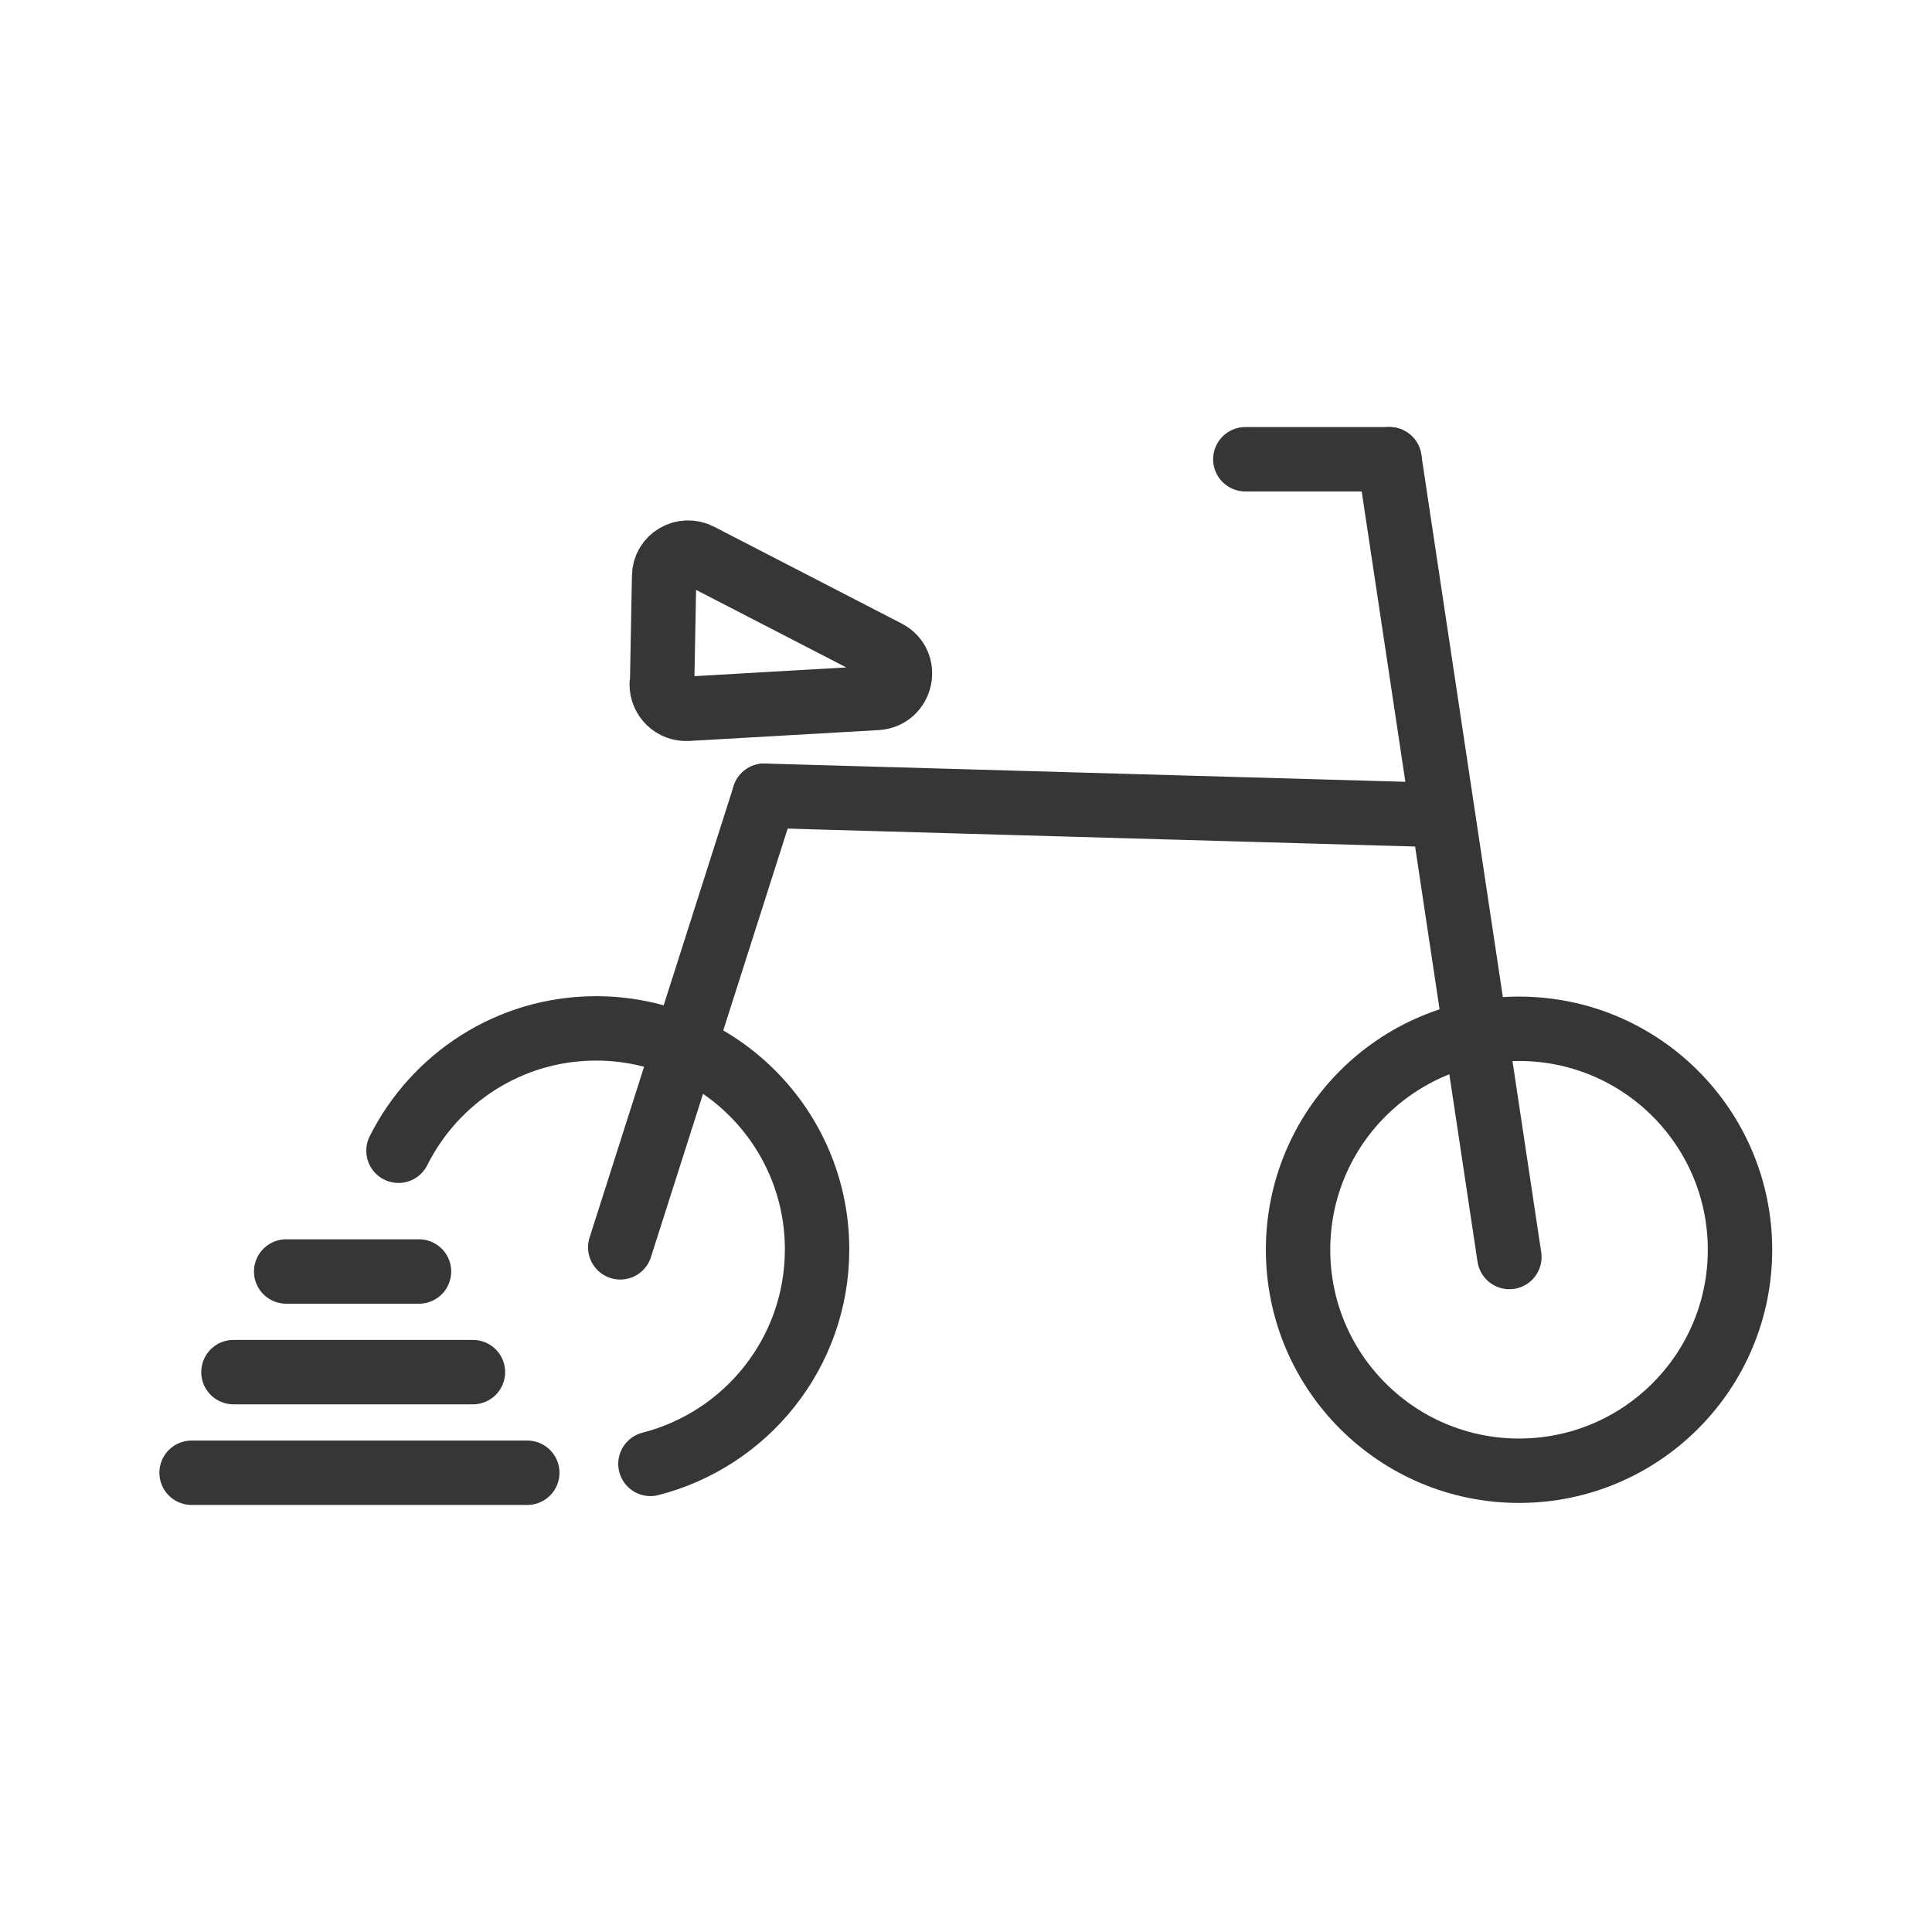 <?xml version="1.0" encoding="UTF-8"?>
<svg id="Calque_2" data-name="Calque 2" xmlns="http://www.w3.org/2000/svg" viewBox="0 0 48 48">
  <g id="velo_vitesse">
    <g>
      <g>
        <g>
          <line x1="13.1" y1="36.59" x2="4.76" y2="36.59" fill="none" stroke="#363636" stroke-linecap="round" stroke-linejoin="round" stroke-width="1.6"/>
          <line x1="11.75" y1="34.09" x2="5.8" y2="34.09" fill="none" stroke="#363636" stroke-linecap="round" stroke-linejoin="round" stroke-width="1.6"/>
          <line x1="10.41" y1="31.59" x2="7.11" y2="31.59" fill="none" stroke="#363636" stroke-linecap="round" stroke-linejoin="round" stroke-width="1.6"/>
        </g>
        <g>
          <g>
            <path d="m9.9,28.59c.9-1.8,2.76-3.04,4.91-3.04,3.03,0,5.49,2.46,5.49,5.49,0,2.57-1.76,4.72-4.14,5.33" fill="none" stroke="#363636" stroke-linecap="round" stroke-linejoin="round" stroke-width="1.6"/>
            <circle cx="37.74" cy="31.05" r="5.49" fill="none" stroke="#363636" stroke-linecap="round" stroke-linejoin="round" stroke-width="1.6"/>
          </g>
          <line x1="35.47" y1="20.24" x2="18.99" y2="19.77" fill="none" stroke="#363636" stroke-linecap="round" stroke-linejoin="round" stroke-width="1.6"/>
          <line x1="15.41" y1="30.99" x2="18.99" y2="19.77" fill="none" stroke="#363636" stroke-linecap="round" stroke-linejoin="round" stroke-width="1.6"/>
          <line x1="37.5" y1="31.23" x2="34.52" y2="11.41" fill="none" stroke="#363636" stroke-linecap="round" stroke-linejoin="round" stroke-width="1.6"/>
          <line x1="34.52" y1="11.41" x2="30.94" y2="11.41" fill="none" stroke="#363636" stroke-linecap="round" stroke-linejoin="round" stroke-width="1.6"/>
          <path d="m16.45,16.99l.05-2.67c0-.45.48-.73.88-.52l4.65,2.4c.55.28.37,1.1-.24,1.14l-4.71.27c-.35.02-.64-.26-.64-.61Z" fill="none" stroke="#363636" stroke-linecap="round" stroke-linejoin="round" stroke-width="1.6"/>
        </g>
      </g>
      <rect width="48" height="48" fill="none"/>
    </g>
  </g>
</svg>